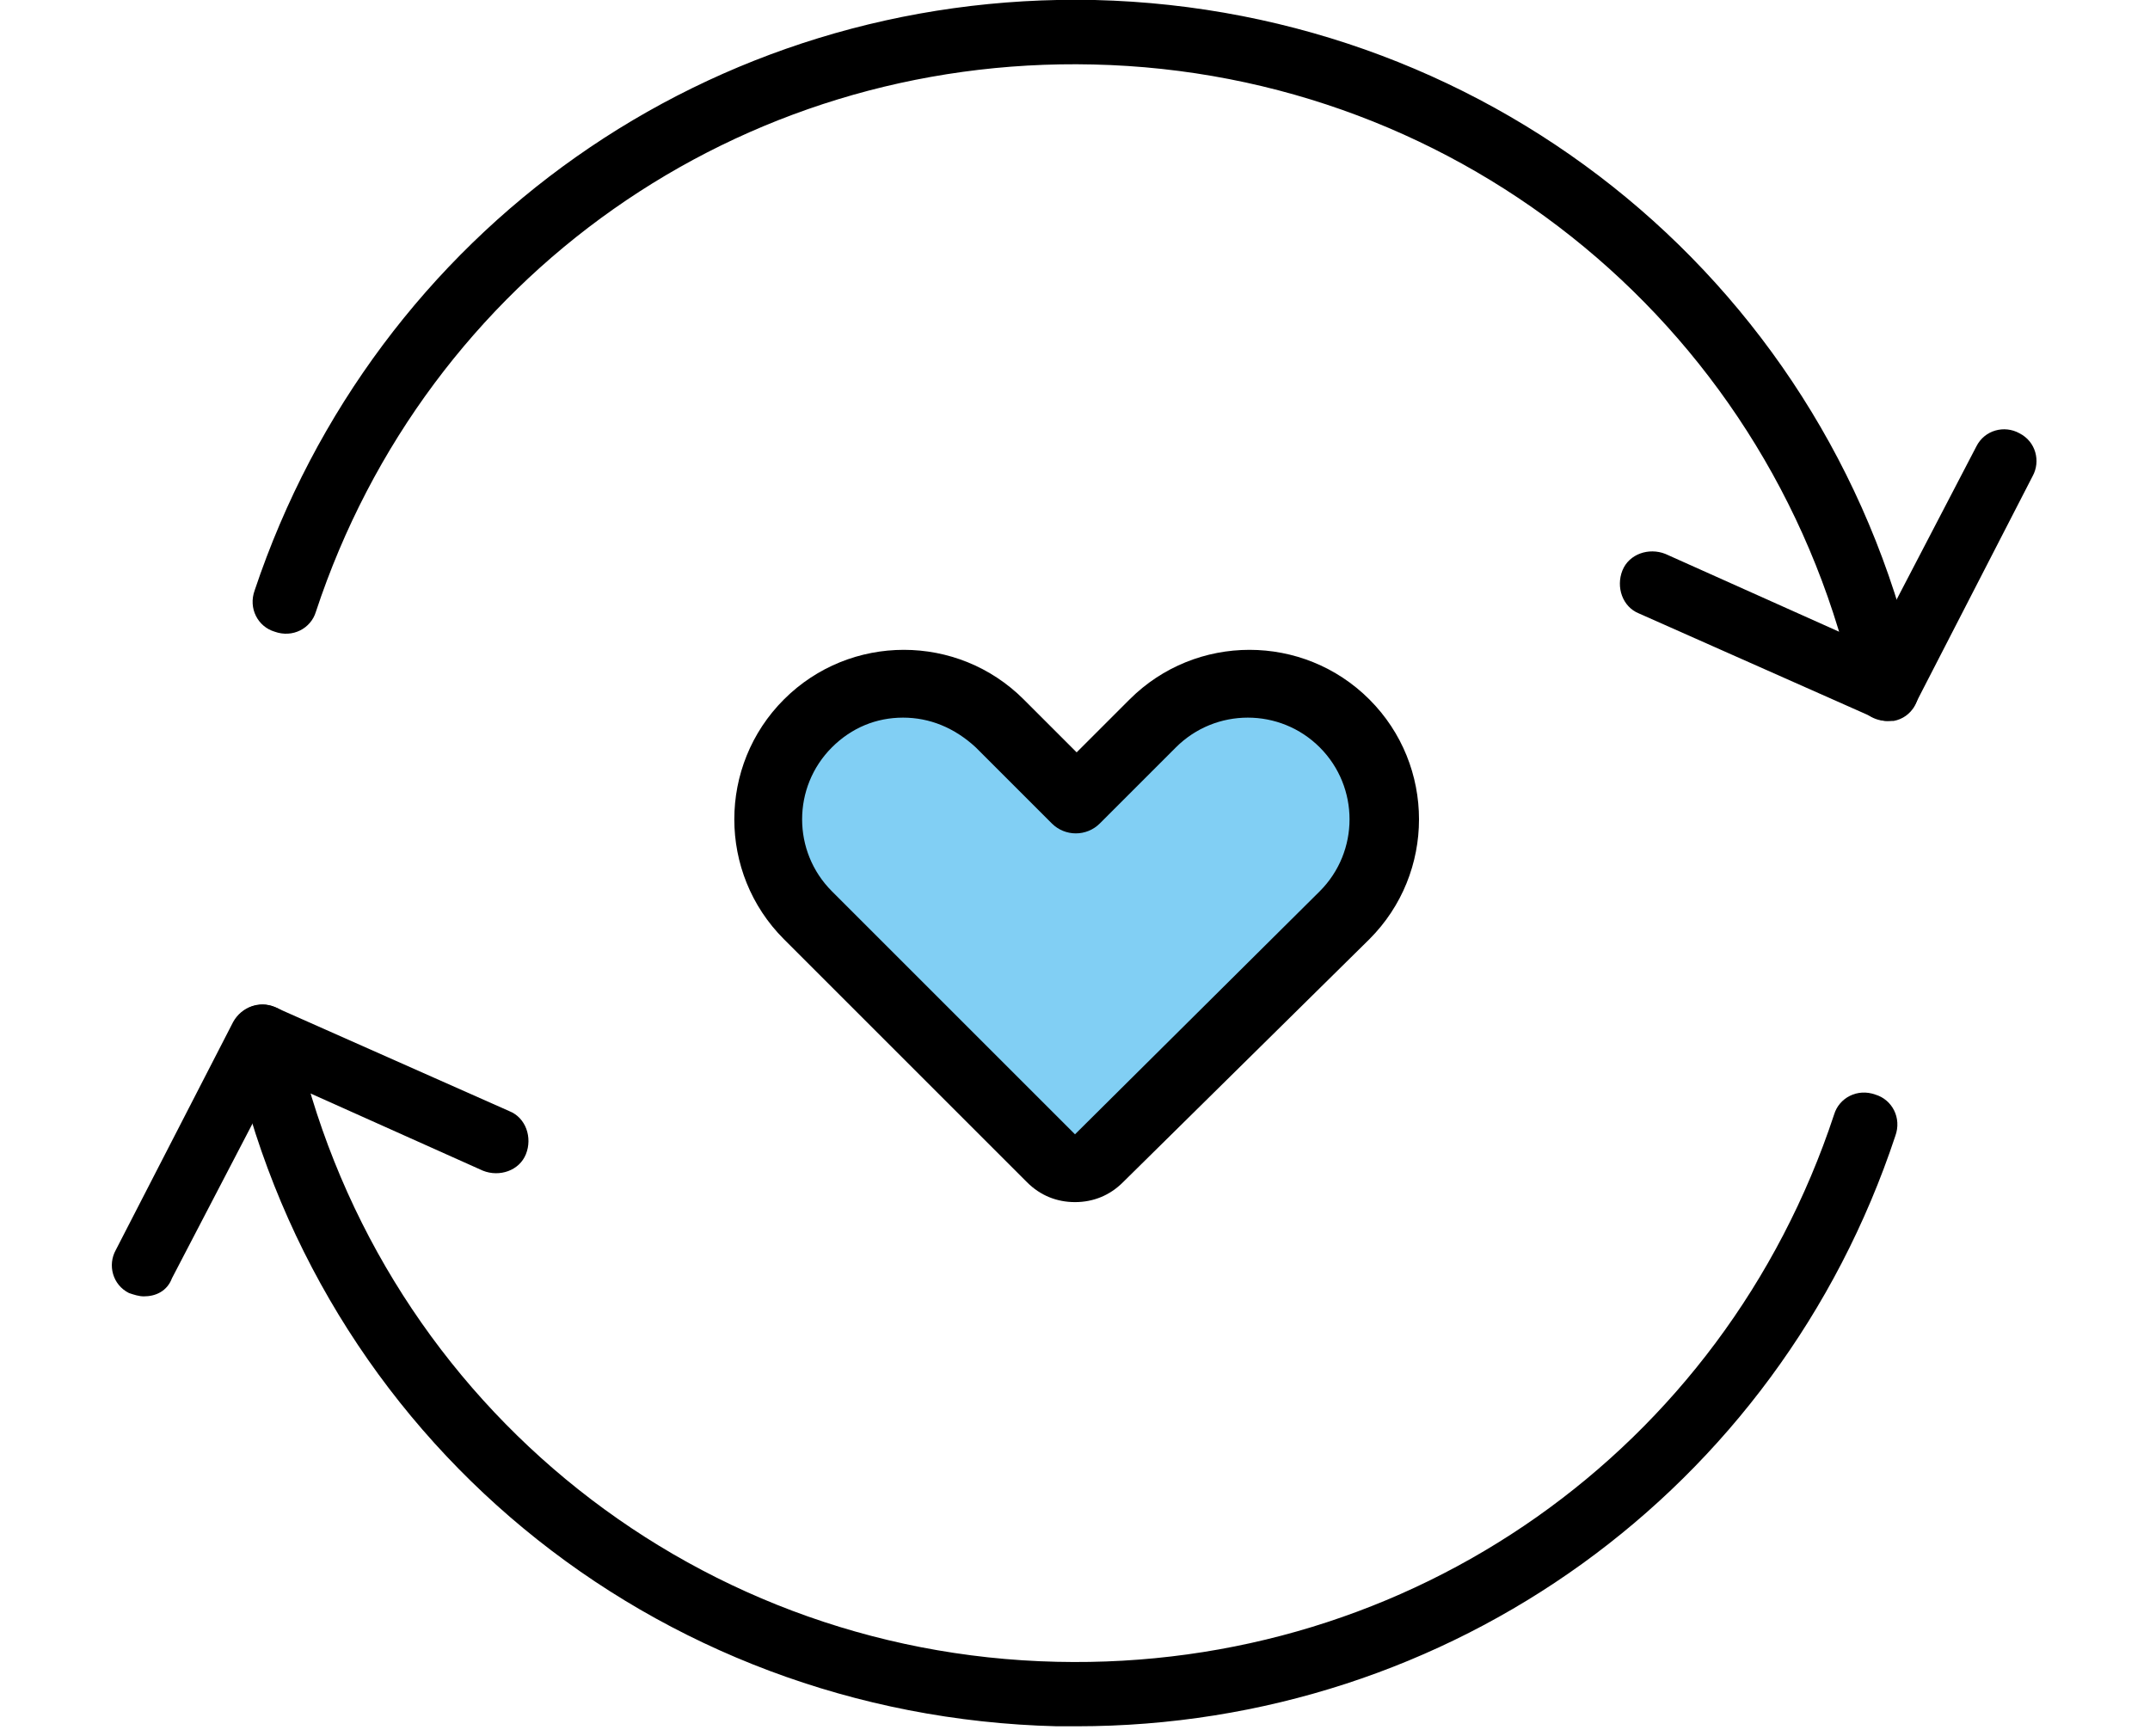 <svg xmlns="http://www.w3.org/2000/svg" xml:space="preserve" width="130" height="105"><path d="M69.6 43.8 65 48.4l-4.6-4.6c-3.2-3.2-8.4-3.2-11.6 0s-3.2 8.4 0 11.6l14.7 14.7c.8.8 2.1.8 3 0l14.7-14.7c3.2-3.2 3.2-8.4 0-11.6s-8.4-3.2-11.6 0" style="fill:#81cff4"/><path d="M65 72.7c-1.1 0-2.1-.4-2.9-1.2L47.4 56.8c-4-4-4-10.5 0-14.5s10.5-4 14.5 0l3.2 3.2 3.2-3.2c4-4 10.5-4 14.5 0s4 10.5 0 14.5L67.9 71.5c-.8.8-1.8 1.2-2.9 1.2M54.6 43.4c-1.6 0-3.1.6-4.3 1.8-2.4 2.4-2.4 6.3 0 8.7L65 68.6l14.8-14.7c2.4-2.4 2.4-6.3 0-8.7s-6.3-2.4-8.7 0l-4.6 4.6c-.8.8-2.1.8-2.9 0L59 45.2c-1.3-1.2-2.8-1.8-4.4-1.8M114.1 43.6c-.3 0-.5-.1-.8-.2l-14.2-6.3c-1-.4-1.4-1.6-1-2.6s1.6-1.4 2.6-1l12.5 5.6 6.3-12.1c.5-1 1.7-1.3 2.6-.8 1 .5 1.3 1.7.8 2.6l-7.1 13.8c-.3.6-1 1-1.7 1"/><path d="M114.1 43.6c-.9 0-1.7-.6-1.9-1.5-4.7-22-23.7-37.7-46.1-38.2-21.4-.5-40.3 12.8-47 33.1-.3 1-1.4 1.6-2.5 1.2-1-.3-1.6-1.4-1.2-2.5C22.7 13.9 43-.5 66.2 0 90.5.6 111 17.5 116 41.3c.2 1-.4 2.1-1.5 2.3zM8.7 78.4c-.3 0-.6-.1-.9-.2-1-.5-1.3-1.7-.8-2.6l7.1-13.8c.5-.9 1.6-1.3 2.5-.9l14.2 6.3c1 .4 1.4 1.6 1 2.6s-1.6 1.4-2.6 1l-12.5-5.6-6.3 12.1c-.3.8-1 1.1-1.7 1.1"/><path d="M65.1 104.4h-1.2C39.5 103.8 19 86.9 14 63.1c-.2-1 .4-2.1 1.5-2.3 1-.2 2.1.4 2.3 1.5 4.7 22 23.7 37.7 46.1 38.2 21.4.5 40.3-12.8 47-33.1.3-1 1.4-1.6 2.5-1.2 1 .3 1.6 1.4 1.2 2.5-7.1 21.4-26.9 35.7-49.5 35.7"/></svg>